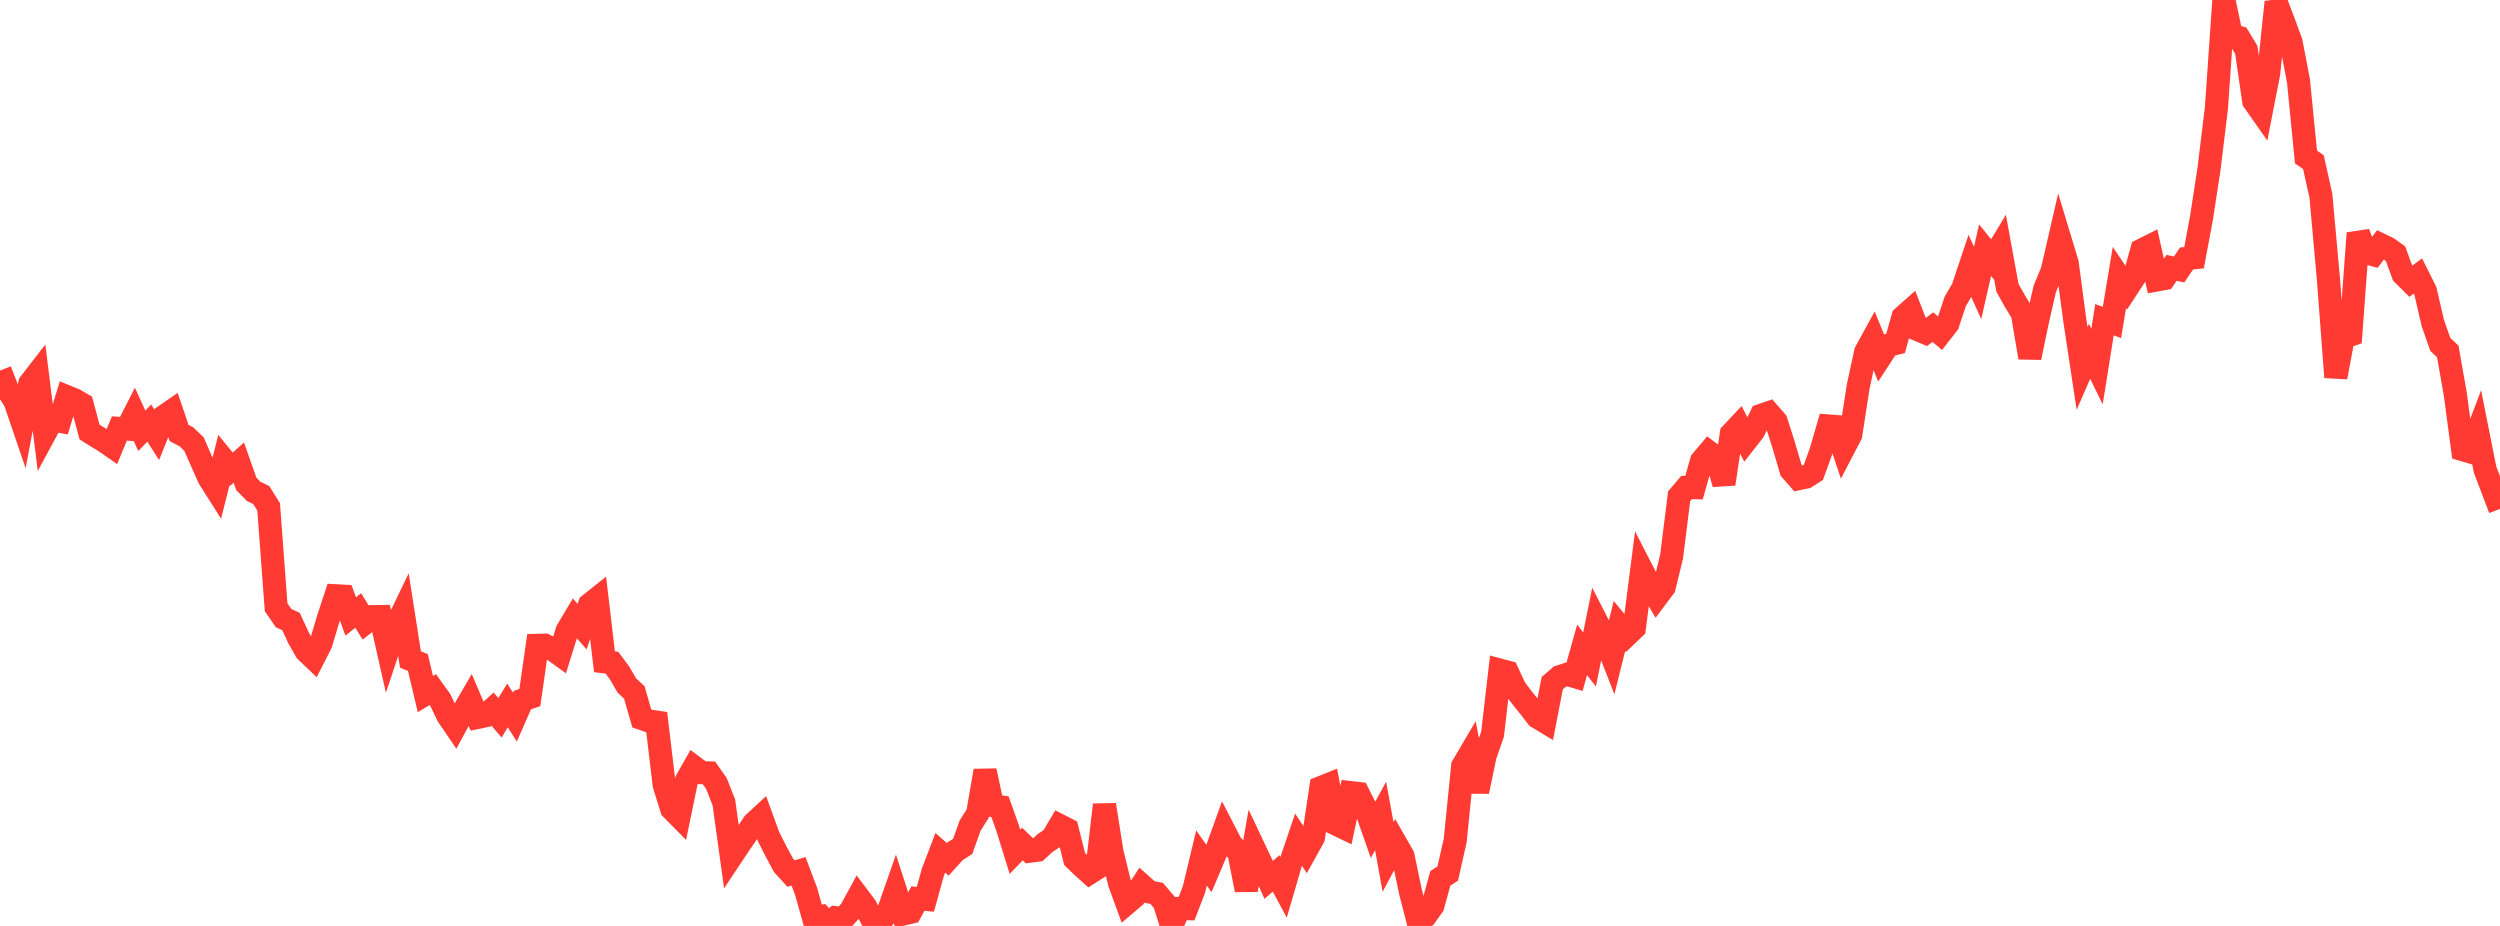<?xml version="1.0" standalone="no"?>
<!DOCTYPE svg PUBLIC "-//W3C//DTD SVG 1.1//EN" "http://www.w3.org/Graphics/SVG/1.1/DTD/svg11.dtd">

<svg width="135" height="50" viewBox="0 0 135 50" preserveAspectRatio="none" 
  xmlns="http://www.w3.org/2000/svg"
  xmlns:xlink="http://www.w3.org/1999/xlink">


<polyline points="0.0, 20.011 0.403, 21.034 0.806, 21.659 1.209, 22.839 1.612, 20.705 2.015, 20.184 2.418, 23.418 2.821, 22.672 3.224, 22.745 3.627, 21.429 4.03, 21.593 4.433, 21.828 4.836, 23.328 5.239, 23.582 5.642, 23.826 6.045, 24.105 6.448, 23.138 6.851, 23.168 7.254, 22.375 7.657, 23.262 8.06, 22.848 8.463, 23.482 8.866, 22.477 9.269, 22.199 9.672, 23.383 10.075, 23.595 10.478, 23.984 10.881, 24.907 11.284, 25.812 11.687, 26.447 12.09, 24.845 12.493, 25.34 12.896, 24.981 13.299, 26.126 13.701, 26.537 14.104, 26.729 14.507, 27.371 14.91, 32.79 15.313, 33.377 15.716, 33.565 16.119, 34.44 16.522, 35.152 16.925, 35.538 17.328, 34.746 17.731, 33.394 18.134, 32.172 18.537, 32.194 18.94, 33.291 19.343, 32.965 19.746, 33.615 20.149, 33.299 20.552, 33.294 20.955, 35.081 21.358, 33.869 21.761, 33.034 22.164, 35.61 22.567, 35.777 22.97, 37.48 23.373, 37.237 23.776, 37.797 24.179, 38.641 24.582, 39.232 24.985, 38.484 25.388, 37.789 25.791, 38.738 26.194, 38.653 26.597, 38.29 27.0, 38.762 27.403, 38.095 27.806, 38.724 28.209, 37.806 28.612, 37.665 29.015, 34.849 29.418, 34.839 29.821, 35.053 30.224, 35.344 30.627, 34.05 31.03, 33.376 31.433, 33.838 31.836, 32.648 32.239, 32.327 32.642, 35.736 33.045, 35.783 33.448, 36.326 33.851, 37.018 34.254, 37.394 34.657, 38.8 35.06, 38.937 35.463, 38.996 35.866, 42.377 36.269, 43.678 36.672, 44.086 37.075, 42.134 37.478, 41.424 37.881, 41.724 38.284, 41.737 38.687, 42.309 39.09, 43.333 39.493, 46.251 39.896, 45.645 40.299, 45.058 40.701, 44.459 41.104, 44.086 41.507, 45.19 41.91, 45.984 42.313, 46.731 42.716, 47.173 43.119, 47.049 43.522, 48.112 43.925, 49.538 44.328, 49.483 44.731, 49.921 45.134, 49.558 45.537, 49.609 45.94, 49.161 46.343, 48.423 46.746, 48.959 47.149, 49.781 47.552, 49.751 47.955, 49.259 48.358, 48.107 48.761, 49.356 49.164, 49.262 49.567, 48.524 49.97, 48.562 50.373, 47.106 50.776, 46.048 51.179, 46.407 51.582, 45.964 51.985, 45.705 52.388, 44.577 52.791, 43.945 53.194, 41.622 53.597, 43.499 54.0, 43.563 54.403, 44.698 54.806, 45.996 55.209, 45.577 55.612, 45.963 56.015, 45.911 56.418, 45.537 56.821, 45.266 57.224, 44.58 57.627, 44.786 58.03, 46.388 58.433, 46.778 58.836, 47.139 59.239, 46.88 59.642, 43.459 60.045, 46.01 60.448, 47.665 60.851, 48.77 61.254, 48.428 61.657, 47.805 62.06, 48.163 62.463, 48.245 62.866, 48.72 63.269, 50.0 63.672, 49.061 64.075, 49.068 64.478, 48.017 64.881, 46.331 65.284, 46.901 65.687, 45.95 66.09, 44.833 66.493, 45.615 66.896, 46.008 67.299, 48.059 67.701, 45.767 68.104, 46.619 68.507, 47.514 68.91, 47.165 69.313, 47.914 69.716, 46.532 70.119, 45.34 70.522, 45.948 70.925, 45.22 71.328, 42.531 71.731, 42.369 72.134, 44.491 72.537, 44.685 72.94, 42.803 73.343, 42.849 73.746, 43.651 74.149, 44.8 74.552, 44.063 74.955, 46.276 75.358, 45.518 75.761, 46.221 76.164, 48.154 76.567, 49.714 76.97, 49.474 77.373, 48.91 77.776, 47.434 78.179, 47.171 78.582, 45.377 78.985, 41.37 79.388, 40.685 79.791, 42.741 80.194, 40.81 80.597, 39.648 81.0, 36.189 81.403, 36.297 81.806, 37.166 82.209, 37.704 82.612, 38.199 83.015, 38.724 83.418, 38.967 83.821, 36.891 84.224, 36.541 84.627, 36.41 85.03, 36.531 85.433, 35.092 85.836, 35.611 86.239, 33.613 86.642, 34.4 87.045, 35.433 87.448, 33.809 87.851, 34.298 88.254, 33.914 88.657, 30.77 89.06, 31.555 89.463, 32.237 89.866, 31.7 90.269, 30.038 90.672, 26.8 91.075, 26.324 91.478, 26.333 91.881, 24.897 92.284, 24.417 92.687, 24.72 93.09, 26.131 93.493, 23.427 93.896, 22.999 94.299, 23.781 94.701, 23.268 95.104, 22.429 95.507, 22.292 95.91, 22.753 96.313, 24.017 96.716, 25.388 97.119, 25.846 97.522, 25.761 97.925, 25.503 98.328, 24.389 98.731, 23.003 99.134, 23.034 99.537, 24.25 99.94, 23.477 100.343, 20.873 100.746, 19.005 101.149, 18.271 101.552, 19.263 101.955, 18.647 102.358, 18.548 102.761, 17.123 103.164, 16.766 103.567, 17.801 103.97, 17.972 104.373, 17.666 104.776, 18.004 105.179, 17.486 105.582, 16.28 105.985, 15.588 106.388, 14.386 106.791, 15.278 107.194, 13.51 107.597, 14.007 108.0, 13.337 108.403, 15.543 108.806, 16.265 109.209, 16.924 109.612, 19.31 110.015, 17.361 110.418, 15.6 110.821, 14.627 111.224, 12.876 111.627, 14.208 112.03, 17.232 112.433, 19.895 112.836, 18.971 113.239, 19.792 113.642, 17.266 114.045, 17.412 114.448, 14.987 114.851, 15.587 115.254, 14.971 115.657, 13.506 116.06, 13.304 116.463, 15.117 116.866, 15.043 117.269, 14.463 117.672, 14.551 118.075, 13.957 118.478, 13.918 118.881, 11.76 119.284, 9.135 119.687, 5.835 120.09, 0.0 120.493, 1.916 120.896, 2.021 121.299, 2.685 121.701, 5.455 122.104, 6.031 122.507, 3.969 122.91, 0.114 123.313, 1.177 123.716, 2.275 124.119, 4.377 124.522, 8.476 124.925, 8.758 125.328, 10.566 125.731, 15.02 126.134, 20.371 126.537, 18.225 126.94, 18.083 127.343, 12.589 127.746, 13.637 128.149, 13.749 128.552, 13.215 128.955, 13.41 129.358, 13.699 129.761, 14.803 130.164, 15.205 130.567, 14.901 130.97, 15.71 131.373, 17.448 131.776, 18.597 132.179, 18.977 132.582, 21.258 132.985, 24.277 133.388, 24.397 133.791, 23.332 134.194, 25.358 134.597, 26.419 135.0, 27.48" fill="none" stroke="#ff3a33" stroke-width="1.25"/>

</svg>